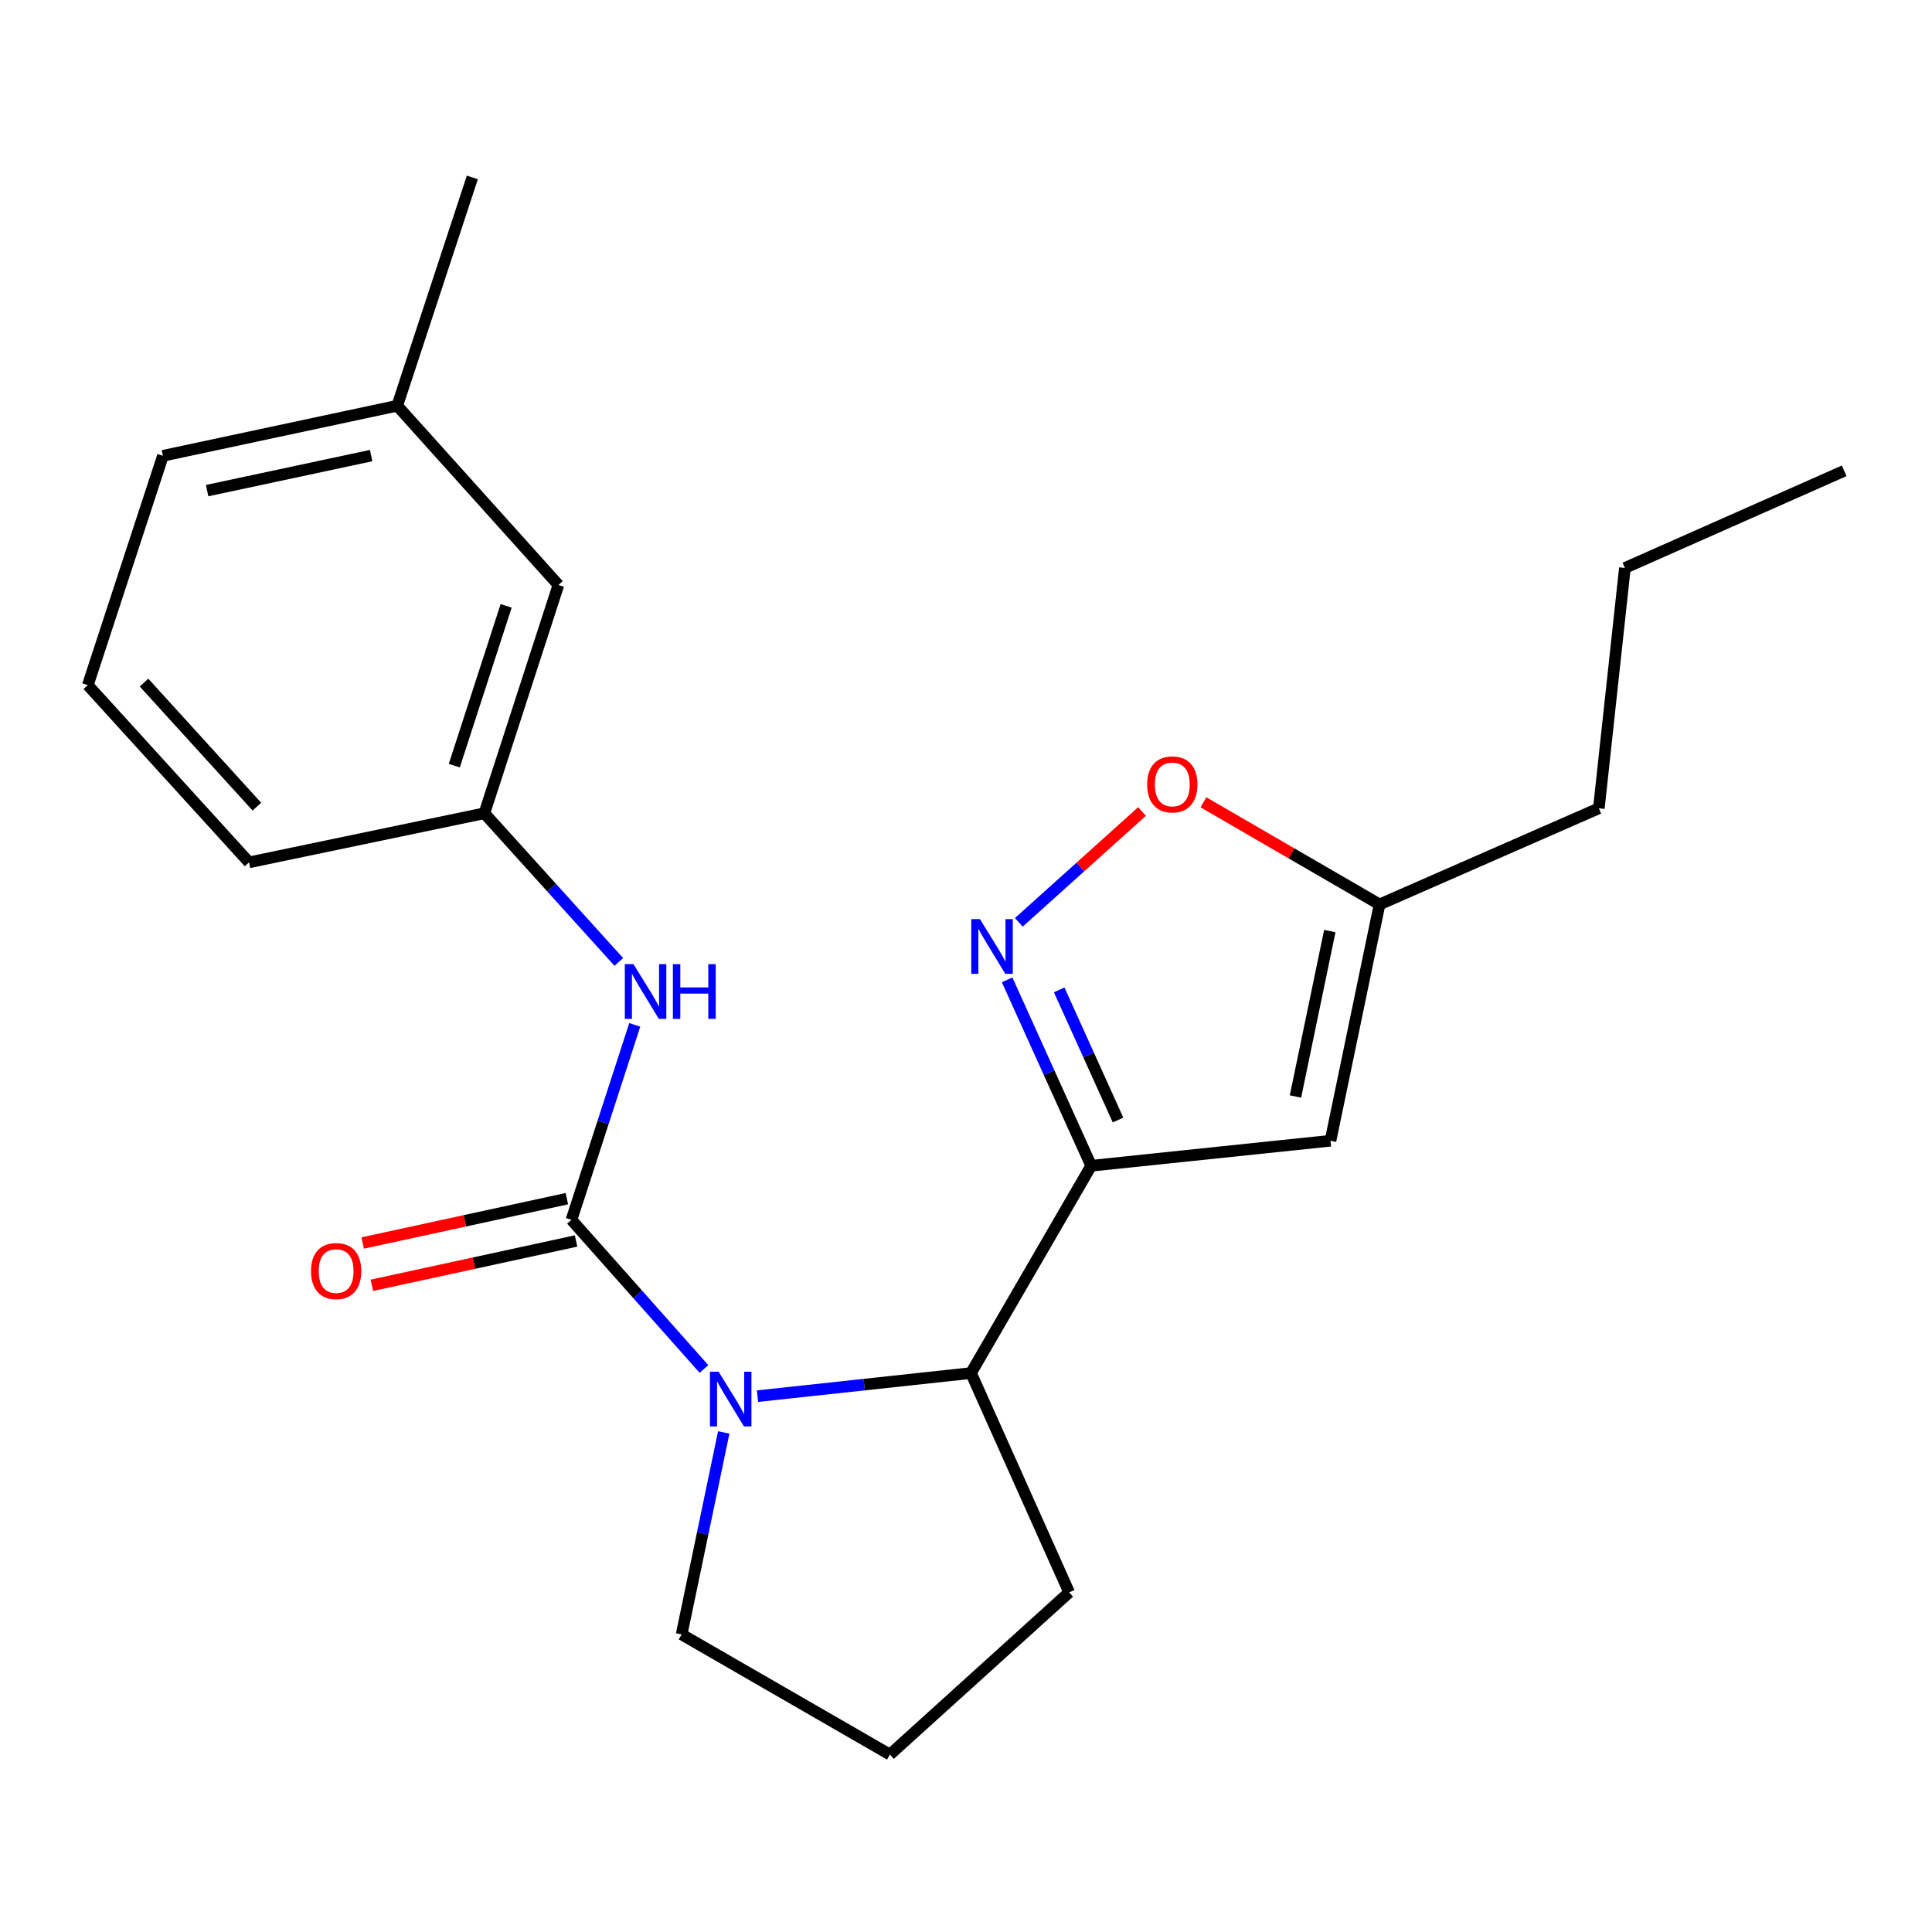 <?xml version='1.0' encoding='iso-8859-1'?>
<svg version='1.1' baseProfile='full'
              xmlns='http://www.w3.org/2000/svg'
                      xmlns:rdkit='http://www.rdkit.org/xml'
                      xmlns:xlink='http://www.w3.org/1999/xlink'
                  xml:space='preserve'
width='1000px' height='1000px' viewBox='0 0 1000 1000'>
<!-- END OF HEADER -->
<rect style='opacity:1.0;fill:#FFFFFF;stroke:none' width='1000' height='1000' x='0' y='0'> </rect>
<path class='bond-0' d='M 295.79,631.38 L 330.077,669.976' style='fill:none;fill-rule:evenodd;stroke:#000000;stroke-width:6px;stroke-linecap:butt;stroke-linejoin:miter;stroke-opacity:1' />
<path class='bond-0' d='M 330.077,669.976 L 364.364,708.572' style='fill:none;fill-rule:evenodd;stroke:#0000FF;stroke-width:6px;stroke-linecap:butt;stroke-linejoin:miter;stroke-opacity:1' />
<path class='bond-5' d='M 295.79,631.38 L 312.166,580.928' style='fill:none;fill-rule:evenodd;stroke:#000000;stroke-width:6px;stroke-linecap:butt;stroke-linejoin:miter;stroke-opacity:1' />
<path class='bond-5' d='M 312.166,580.928 L 328.543,530.475' style='fill:none;fill-rule:evenodd;stroke:#0000FF;stroke-width:6px;stroke-linecap:butt;stroke-linejoin:miter;stroke-opacity:1' />
<path class='bond-8' d='M 293.413,620.431 L 240.568,631.903' style='fill:none;fill-rule:evenodd;stroke:#000000;stroke-width:6px;stroke-linecap:butt;stroke-linejoin:miter;stroke-opacity:1' />
<path class='bond-8' d='M 240.568,631.903 L 187.723,643.375' style='fill:none;fill-rule:evenodd;stroke:#FF0000;stroke-width:6px;stroke-linecap:butt;stroke-linejoin:miter;stroke-opacity:1' />
<path class='bond-8' d='M 298.167,642.33 L 245.322,653.802' style='fill:none;fill-rule:evenodd;stroke:#000000;stroke-width:6px;stroke-linecap:butt;stroke-linejoin:miter;stroke-opacity:1' />
<path class='bond-8' d='M 245.322,653.802 L 192.477,665.274' style='fill:none;fill-rule:evenodd;stroke:#FF0000;stroke-width:6px;stroke-linecap:butt;stroke-linejoin:miter;stroke-opacity:1' />
<path class='bond-4' d='M 392.074,722.654 L 447.332,716.675' style='fill:none;fill-rule:evenodd;stroke:#0000FF;stroke-width:6px;stroke-linecap:butt;stroke-linejoin:miter;stroke-opacity:1' />
<path class='bond-4' d='M 447.332,716.675 L 502.59,710.696' style='fill:none;fill-rule:evenodd;stroke:#000000;stroke-width:6px;stroke-linecap:butt;stroke-linejoin:miter;stroke-opacity:1' />
<path class='bond-10' d='M 374.605,741.425 L 363.707,793.699' style='fill:none;fill-rule:evenodd;stroke:#0000FF;stroke-width:6px;stroke-linecap:butt;stroke-linejoin:miter;stroke-opacity:1' />
<path class='bond-10' d='M 363.707,793.699 L 352.809,845.973' style='fill:none;fill-rule:evenodd;stroke:#000000;stroke-width:6px;stroke-linecap:butt;stroke-linejoin:miter;stroke-opacity:1' />
<path class='bond-1' d='M 564.8,603.393 L 502.59,710.696' style='fill:none;fill-rule:evenodd;stroke:#000000;stroke-width:6px;stroke-linecap:butt;stroke-linejoin:miter;stroke-opacity:1' />
<path class='bond-2' d='M 564.8,603.393 L 543.041,555.279' style='fill:none;fill-rule:evenodd;stroke:#000000;stroke-width:6px;stroke-linecap:butt;stroke-linejoin:miter;stroke-opacity:1' />
<path class='bond-2' d='M 543.041,555.279 L 521.282,507.165' style='fill:none;fill-rule:evenodd;stroke:#0000FF;stroke-width:6px;stroke-linecap:butt;stroke-linejoin:miter;stroke-opacity:1' />
<path class='bond-2' d='M 578.691,579.725 L 563.459,546.046' style='fill:none;fill-rule:evenodd;stroke:#000000;stroke-width:6px;stroke-linecap:butt;stroke-linejoin:miter;stroke-opacity:1' />
<path class='bond-2' d='M 563.459,546.046 L 548.228,512.366' style='fill:none;fill-rule:evenodd;stroke:#0000FF;stroke-width:6px;stroke-linecap:butt;stroke-linejoin:miter;stroke-opacity:1' />
<path class='bond-3' d='M 564.8,603.393 L 688.66,590.446' style='fill:none;fill-rule:evenodd;stroke:#000000;stroke-width:6px;stroke-linecap:butt;stroke-linejoin:miter;stroke-opacity:1' />
<path class='bond-6' d='M 527.348,477.403 L 559.228,448.718' style='fill:none;fill-rule:evenodd;stroke:#0000FF;stroke-width:6px;stroke-linecap:butt;stroke-linejoin:miter;stroke-opacity:1' />
<path class='bond-6' d='M 559.228,448.718 L 591.108,420.032' style='fill:none;fill-rule:evenodd;stroke:#FF0000;stroke-width:6px;stroke-linecap:butt;stroke-linejoin:miter;stroke-opacity:1' />
<path class='bond-7' d='M 688.66,590.446 L 714.058,468.129' style='fill:none;fill-rule:evenodd;stroke:#000000;stroke-width:6px;stroke-linecap:butt;stroke-linejoin:miter;stroke-opacity:1' />
<path class='bond-7' d='M 670.529,567.543 L 688.307,481.921' style='fill:none;fill-rule:evenodd;stroke:#000000;stroke-width:6px;stroke-linecap:butt;stroke-linejoin:miter;stroke-opacity:1' />
<path class='bond-13' d='M 502.59,710.696 L 553.396,824.211' style='fill:none;fill-rule:evenodd;stroke:#000000;stroke-width:6px;stroke-linecap:butt;stroke-linejoin:miter;stroke-opacity:1' />
<path class='bond-9' d='M 320.297,497.894 L 285.504,459.42' style='fill:none;fill-rule:evenodd;stroke:#0000FF;stroke-width:6px;stroke-linecap:butt;stroke-linejoin:miter;stroke-opacity:1' />
<path class='bond-9' d='M 285.504,459.42 L 250.71,420.945' style='fill:none;fill-rule:evenodd;stroke:#000000;stroke-width:6px;stroke-linecap:butt;stroke-linejoin:miter;stroke-opacity:1' />
<path class='bond-24' d='M 622.88,415.266 L 668.469,441.697' style='fill:none;fill-rule:evenodd;stroke:#FF0000;stroke-width:6px;stroke-linecap:butt;stroke-linejoin:miter;stroke-opacity:1' />
<path class='bond-24' d='M 668.469,441.697 L 714.058,468.129' style='fill:none;fill-rule:evenodd;stroke:#000000;stroke-width:6px;stroke-linecap:butt;stroke-linejoin:miter;stroke-opacity:1' />
<path class='bond-16' d='M 714.058,468.129 L 827.56,418.368' style='fill:none;fill-rule:evenodd;stroke:#000000;stroke-width:6px;stroke-linecap:butt;stroke-linejoin:miter;stroke-opacity:1' />
<path class='bond-11' d='M 250.71,420.945 L 289.042,302.787' style='fill:none;fill-rule:evenodd;stroke:#000000;stroke-width:6px;stroke-linecap:butt;stroke-linejoin:miter;stroke-opacity:1' />
<path class='bond-11' d='M 235.144,396.307 L 261.977,313.595' style='fill:none;fill-rule:evenodd;stroke:#000000;stroke-width:6px;stroke-linecap:butt;stroke-linejoin:miter;stroke-opacity:1' />
<path class='bond-17' d='M 250.71,420.945 L 128.904,446.355' style='fill:none;fill-rule:evenodd;stroke:#000000;stroke-width:6px;stroke-linecap:butt;stroke-linejoin:miter;stroke-opacity:1' />
<path class='bond-14' d='M 352.809,845.973 L 460.622,908.158' style='fill:none;fill-rule:evenodd;stroke:#000000;stroke-width:6px;stroke-linecap:butt;stroke-linejoin:miter;stroke-opacity:1' />
<path class='bond-12' d='M 289.042,302.787 L 205.606,210.013' style='fill:none;fill-rule:evenodd;stroke:#000000;stroke-width:6px;stroke-linecap:butt;stroke-linejoin:miter;stroke-opacity:1' />
<path class='bond-19' d='M 205.606,210.013 L 244.485,91.842' style='fill:none;fill-rule:evenodd;stroke:#000000;stroke-width:6px;stroke-linecap:butt;stroke-linejoin:miter;stroke-opacity:1' />
<path class='bond-23' d='M 205.606,210.013 L 84.335,235.92' style='fill:none;fill-rule:evenodd;stroke:#000000;stroke-width:6px;stroke-linecap:butt;stroke-linejoin:miter;stroke-opacity:1' />
<path class='bond-23' d='M 192.097,235.813 L 107.207,253.949' style='fill:none;fill-rule:evenodd;stroke:#000000;stroke-width:6px;stroke-linecap:butt;stroke-linejoin:miter;stroke-opacity:1' />
<path class='bond-22' d='M 553.396,824.211 L 460.622,908.158' style='fill:none;fill-rule:evenodd;stroke:#000000;stroke-width:6px;stroke-linecap:butt;stroke-linejoin:miter;stroke-opacity:1' />
<path class='bond-15' d='M 45.455,354.627 L 128.904,446.355' style='fill:none;fill-rule:evenodd;stroke:#000000;stroke-width:6px;stroke-linecap:butt;stroke-linejoin:miter;stroke-opacity:1' />
<path class='bond-15' d='M 74.548,353.306 L 132.963,417.516' style='fill:none;fill-rule:evenodd;stroke:#000000;stroke-width:6px;stroke-linecap:butt;stroke-linejoin:miter;stroke-opacity:1' />
<path class='bond-18' d='M 45.455,354.627 L 84.335,235.92' style='fill:none;fill-rule:evenodd;stroke:#000000;stroke-width:6px;stroke-linecap:butt;stroke-linejoin:miter;stroke-opacity:1' />
<path class='bond-20' d='M 827.56,418.368 L 841.043,293.972' style='fill:none;fill-rule:evenodd;stroke:#000000;stroke-width:6px;stroke-linecap:butt;stroke-linejoin:miter;stroke-opacity:1' />
<path class='bond-21' d='M 841.043,293.972 L 954.545,243.701' style='fill:none;fill-rule:evenodd;stroke:#000000;stroke-width:6px;stroke-linecap:butt;stroke-linejoin:miter;stroke-opacity:1' />
<path  class='atom-1' d='M 371.946 709.994
L 381.226 724.994
Q 382.146 726.474, 383.626 729.154
Q 385.106 731.834, 385.186 731.994
L 385.186 709.994
L 388.946 709.994
L 388.946 738.314
L 385.066 738.314
L 375.106 721.914
Q 373.946 719.994, 372.706 717.794
Q 371.506 715.594, 371.146 714.914
L 371.146 738.314
L 367.466 738.314
L 367.466 709.994
L 371.946 709.994
' fill='#0000FF'/>
<path  class='atom-3' d='M 507.21 475.731
L 516.49 490.731
Q 517.41 492.211, 518.89 494.891
Q 520.37 497.571, 520.45 497.731
L 520.45 475.731
L 524.21 475.731
L 524.21 504.051
L 520.33 504.051
L 510.37 487.651
Q 509.21 485.731, 507.97 483.531
Q 506.77 481.331, 506.41 480.651
L 506.41 504.051
L 502.73 504.051
L 502.73 475.731
L 507.21 475.731
' fill='#0000FF'/>
<path  class='atom-6' d='M 327.887 499.049
L 337.167 514.049
Q 338.087 515.529, 339.567 518.209
Q 341.047 520.889, 341.127 521.049
L 341.127 499.049
L 344.887 499.049
L 344.887 527.369
L 341.007 527.369
L 331.047 510.969
Q 329.887 509.049, 328.647 506.849
Q 327.447 504.649, 327.087 503.969
L 327.087 527.369
L 323.407 527.369
L 323.407 499.049
L 327.887 499.049
' fill='#0000FF'/>
<path  class='atom-6' d='M 348.287 499.049
L 352.127 499.049
L 352.127 511.089
L 366.607 511.089
L 366.607 499.049
L 370.447 499.049
L 370.447 527.369
L 366.607 527.369
L 366.607 514.289
L 352.127 514.289
L 352.127 527.369
L 348.287 527.369
L 348.287 499.049
' fill='#0000FF'/>
<path  class='atom-7' d='M 593.78 406.011
Q 593.78 399.211, 597.14 395.411
Q 600.5 391.611, 606.78 391.611
Q 613.06 391.611, 616.42 395.411
Q 619.78 399.211, 619.78 406.011
Q 619.78 412.891, 616.38 416.811
Q 612.98 420.691, 606.78 420.691
Q 600.54 420.691, 597.14 416.811
Q 593.78 412.931, 593.78 406.011
M 606.78 417.491
Q 611.1 417.491, 613.42 414.611
Q 615.78 411.691, 615.78 406.011
Q 615.78 400.451, 613.42 397.651
Q 611.1 394.811, 606.78 394.811
Q 602.46 394.811, 600.1 397.611
Q 597.78 400.411, 597.78 406.011
Q 597.78 411.731, 600.1 414.611
Q 602.46 417.491, 606.78 417.491
' fill='#FF0000'/>
<path  class='atom-9' d='M 160.984 657.903
Q 160.984 651.103, 164.344 647.303
Q 167.704 643.503, 173.984 643.503
Q 180.264 643.503, 183.624 647.303
Q 186.984 651.103, 186.984 657.903
Q 186.984 664.783, 183.584 668.703
Q 180.184 672.583, 173.984 672.583
Q 167.744 672.583, 164.344 668.703
Q 160.984 664.823, 160.984 657.903
M 173.984 669.383
Q 178.304 669.383, 180.624 666.503
Q 182.984 663.583, 182.984 657.903
Q 182.984 652.343, 180.624 649.543
Q 178.304 646.703, 173.984 646.703
Q 169.664 646.703, 167.304 649.503
Q 164.984 652.303, 164.984 657.903
Q 164.984 663.623, 167.304 666.503
Q 169.664 669.383, 173.984 669.383
' fill='#FF0000'/>
</svg>
